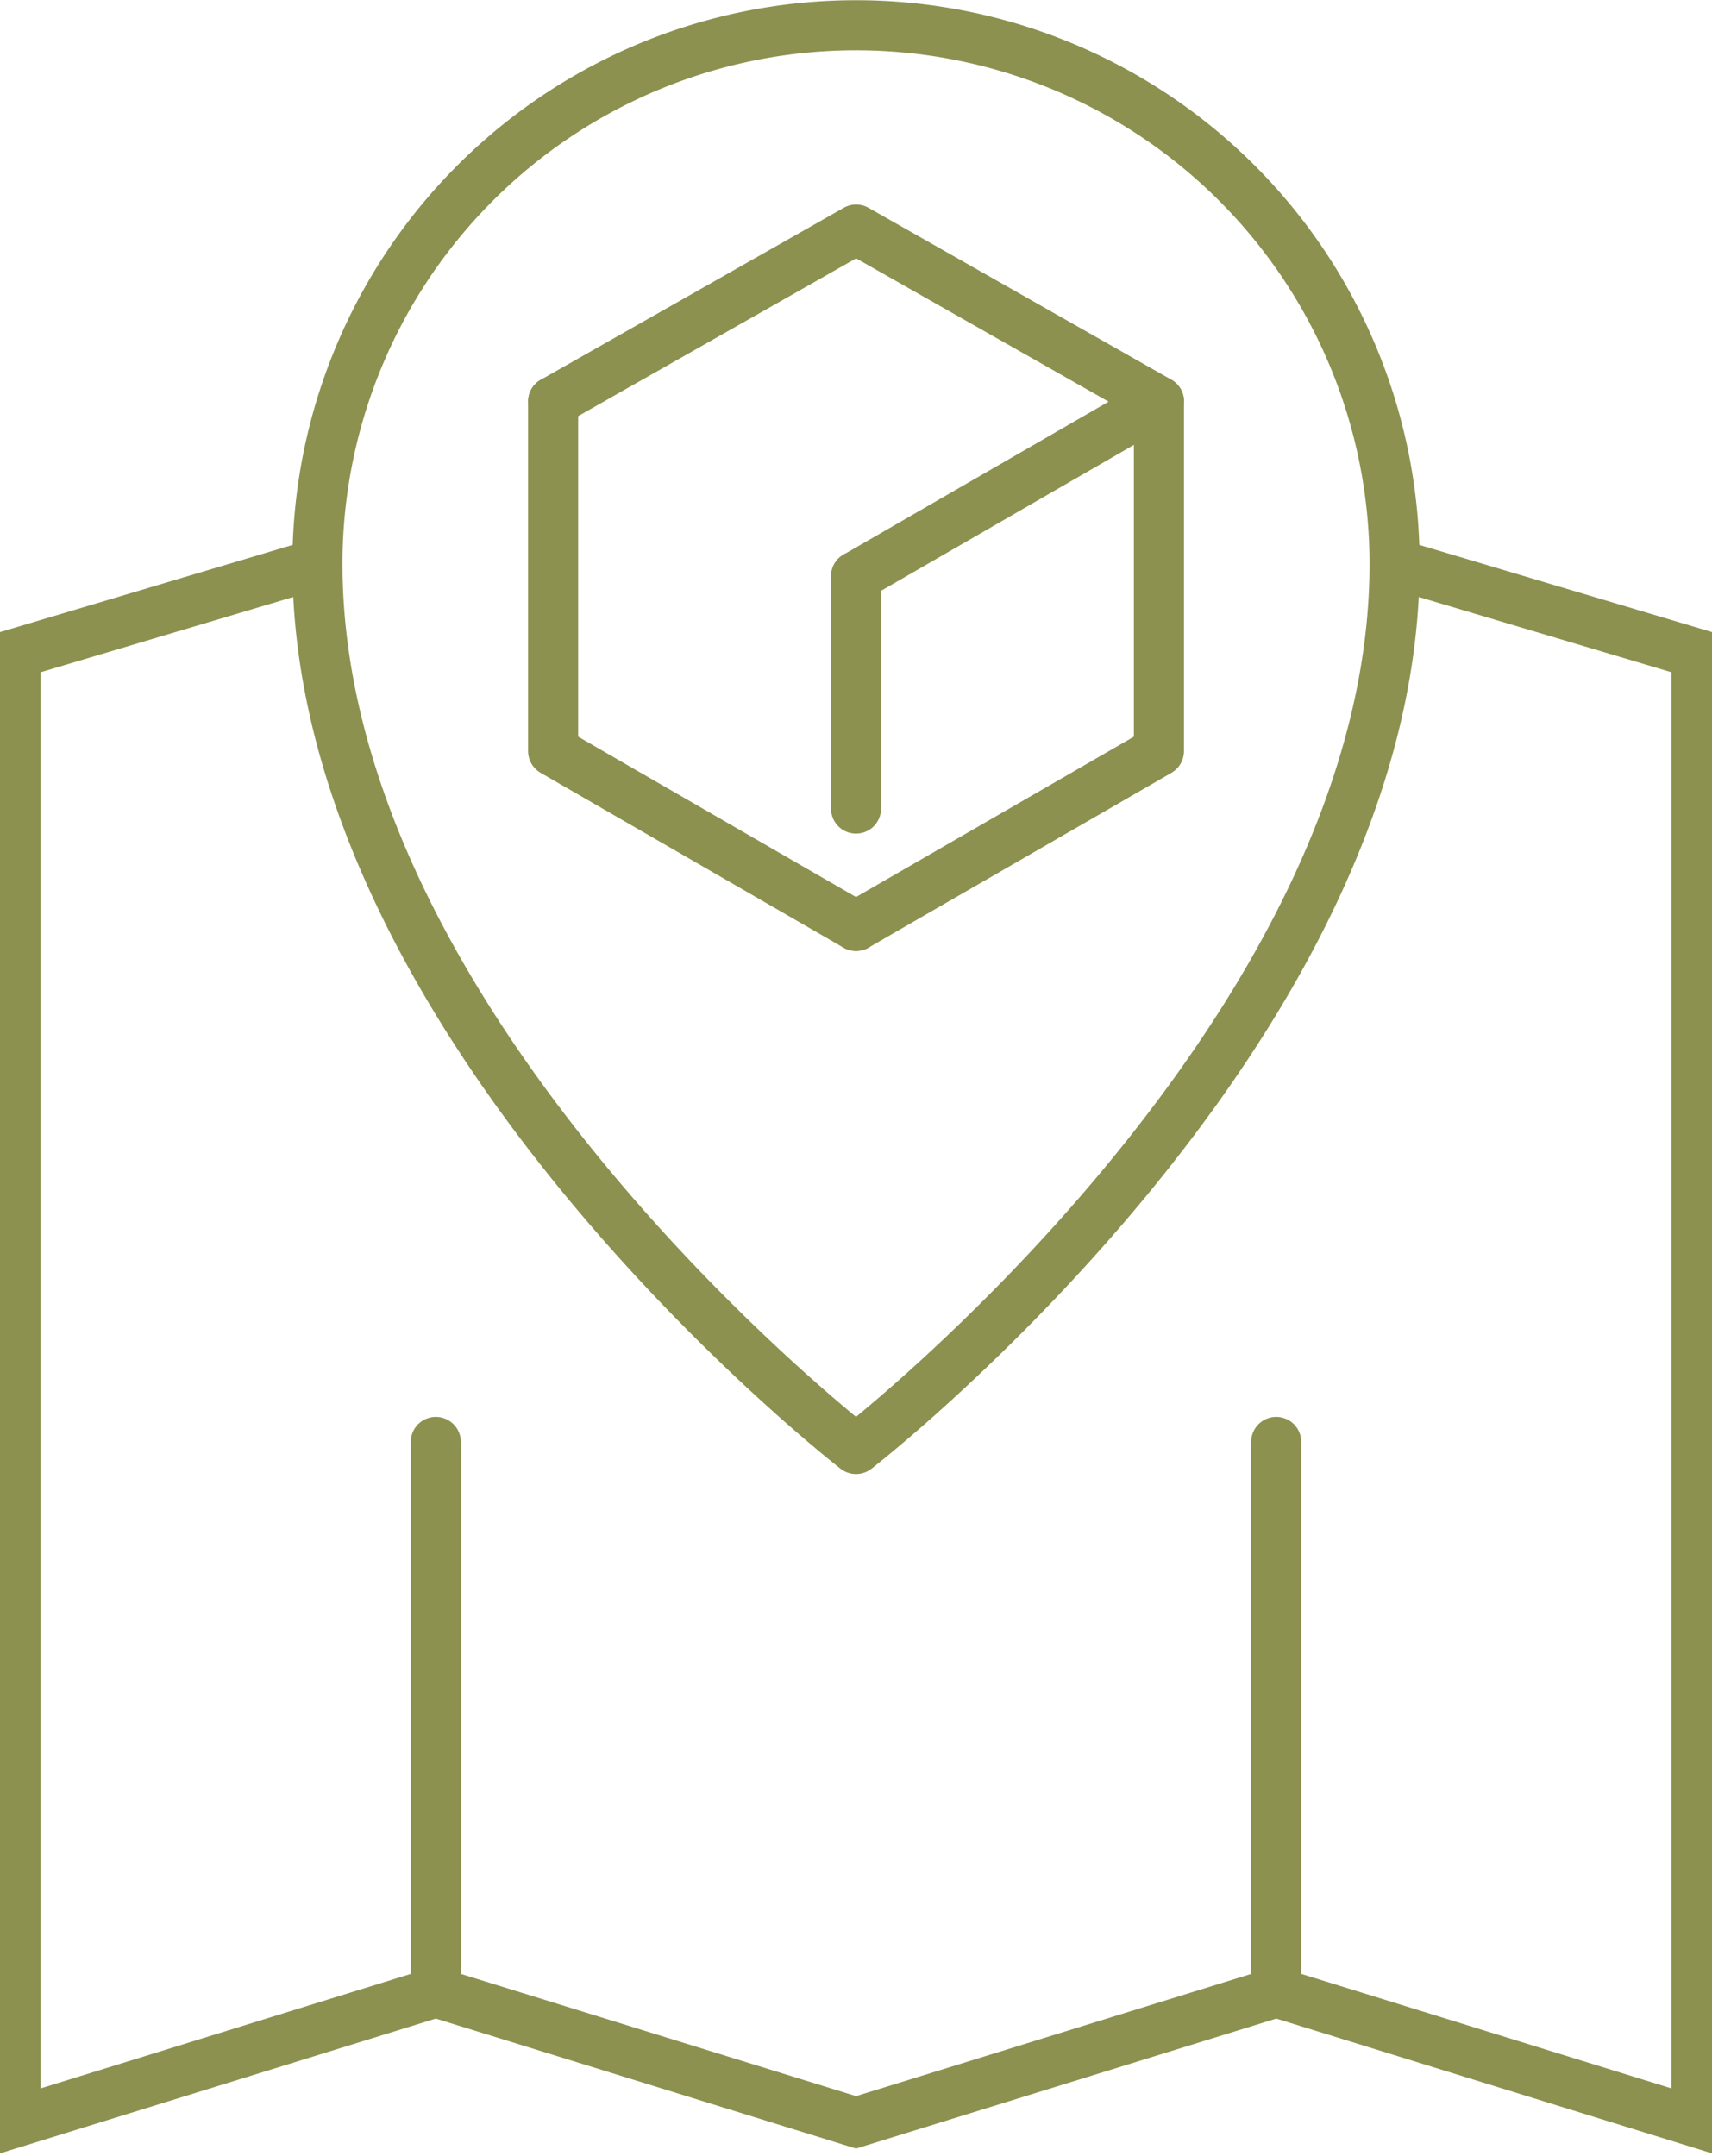 <svg preserveAspectRatio="xMidYMid slice" xmlns="http://www.w3.org/2000/svg" width="54px" height="68px" viewBox="0 0 36.573 45.551">
  <g id="Gruppe_9127" data-name="Gruppe 9127" transform="translate(-1276.705 -1089.174)">
    <g id="Gruppe_9125" data-name="Gruppe 9125">
      <g id="Gruppe_9124" data-name="Gruppe 9124">
        <path id="Pfad_7849" data-name="Pfad 7849" d="M1288.594,1097.656l6.4-3.632,6.4,3.632-6.4,3.693" fill="none" stroke="#8c914f" stroke-linecap="round" stroke-linejoin="round" stroke-width="1.058"/>
        <path id="Pfad_7850" data-name="Pfad 7850" d="M1294.992,1108.736l-6.4-3.693v-7.387" fill="none" stroke="#8c914f" stroke-linecap="round" stroke-linejoin="round" stroke-width="1.058"/>
        <path id="Pfad_7851" data-name="Pfad 7851" d="M1294.992,1108.736l6.4-3.693v-7.387" fill="none" stroke="#8c914f" stroke-linecap="round" stroke-linejoin="round" stroke-width="1.058"/>
        <line id="Linie_3301" data-name="Linie 3301" y2="4.907" transform="translate(1294.992 1101.349)" fill="none" stroke="#8c914f" stroke-linecap="round" stroke-linejoin="round" stroke-width="1.058"/>
      </g>
    </g>
    <path id="Pfad_7852" data-name="Pfad 7852" d="M1294.992,1119.787s-11.38-8.807-11.38-18.7a11.379,11.379,0,0,1,22.759,0C1306.371,1110.98,1294.992,1119.787,1294.992,1119.787Z" fill="none" stroke="#8c914f" stroke-linecap="round" stroke-linejoin="round" stroke-width="1.058"/>
    <g id="Gruppe_9126" data-name="Gruppe 9126">
      <path id="Pfad_7853" data-name="Pfad 7853" d="M1283.612,1101.082l-6.378,1.9v31.03l8.879-2.746,8.879,2.746,8.879-2.746,8.879,2.746v-31.03l-6.379-1.9" fill="none" stroke="#8c914f" stroke-linecap="round" stroke-miterlimit="10" stroke-width="1.058"/>
    </g>
    <line id="Linie_3302" data-name="Linie 3302" y1="11.625" transform="translate(1286.113 1119.637)" fill="none" stroke="#8c914f" stroke-linecap="round" stroke-miterlimit="10" stroke-width="1.058"/>
    <line id="Linie_3303" data-name="Linie 3303" y1="11.625" transform="translate(1303.87 1119.637)" fill="none" stroke="#8c914f" stroke-linecap="round" stroke-miterlimit="10" stroke-width="1.058"/>
  </g>
</svg>
